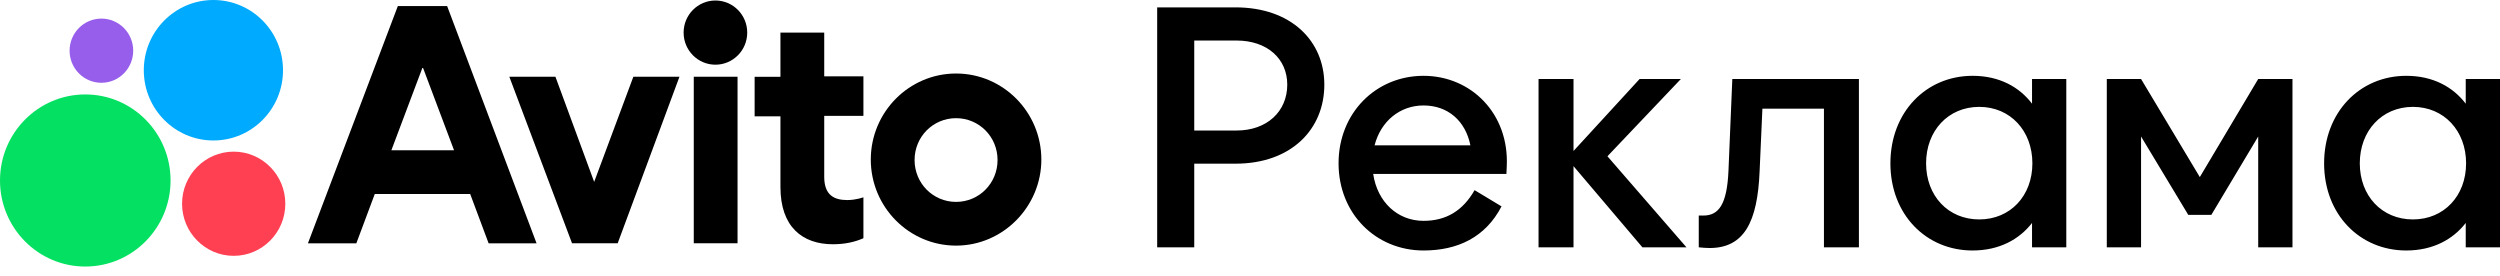 <?xml version="1.0" encoding="UTF-8"?> <svg xmlns="http://www.w3.org/2000/svg" viewBox="1864 2429 272 30" width="272" height="30" data-guides="{&quot;vertical&quot;:[],&quot;horizontal&quot;:[]}"><path fill="black" stroke="none" fill-opacity="1" stroke-width="1" stroke-opacity="1" color="rgb(51, 51, 51)" font-size-adjust="none" id="tSvg7d8f56ce82" title="Path 12" d="M 1907.283 2429.663 C 1904.022 2438.267 1900.762 2446.87 1897.502 2455.474C 1899.258 2455.474 1901.013 2455.474 1902.769 2455.474C 1903.437 2453.686 1904.106 2451.898 1904.775 2450.109C 1908.236 2450.109 1911.696 2450.109 1915.157 2450.109C 1915.826 2451.898 1916.494 2453.686 1917.163 2455.474C 1918.902 2455.474 1920.641 2455.474 1922.379 2455.474C 1919.136 2446.87 1915.893 2438.267 1912.649 2429.663C 1910.86 2429.663 1909.071 2429.663 1907.283 2429.663ZM 1906.58 2445.352 C 1907.717 2442.332 1908.854 2439.313 1909.991 2436.293C 1911.128 2439.313 1912.265 2442.332 1913.401 2445.352C 1911.128 2445.352 1908.854 2445.352 1906.58 2445.352Z"></path><path fill="black" stroke="none" fill-opacity="1" stroke-width="1" stroke-opacity="1" color="rgb(51, 51, 51)" font-size-adjust="none" id="tSvg8f8bfca7a" title="Path 13" d="M 1968.02 2436.998 C 1962.904 2436.998 1958.742 2441.199 1958.742 2446.361C 1958.742 2451.523 1962.904 2455.723 1968.02 2455.723C 1973.136 2455.723 1977.299 2451.472 1977.299 2446.361C 1977.299 2441.199 1973.136 2436.998 1968.02 2436.998ZM 1968.02 2450.966 C 1965.512 2450.966 1963.506 2448.942 1963.506 2446.411C 1963.506 2443.881 1965.512 2441.857 1968.02 2441.857C 1970.528 2441.857 1972.534 2443.881 1972.534 2446.411C 1972.534 2448.942 1970.528 2450.966 1968.02 2450.966Z"></path><path fill="black" stroke="none" fill-opacity="1" stroke-width="1" stroke-opacity="1" color="rgb(51, 51, 51)" font-size-adjust="none" id="tSvg127908e18b5" title="Path 14" d="M 1928.645 2448.79 C 1927.241 2444.977 1925.836 2441.165 1924.432 2437.352C 1922.76 2437.352 1921.088 2437.352 1919.416 2437.352C 1921.69 2443.392 1923.964 2449.431 1926.238 2455.47C 1927.893 2455.47 1929.548 2455.47 1931.203 2455.47C 1933.443 2449.431 1935.684 2443.392 1937.924 2437.352C 1936.252 2437.352 1934.58 2437.352 1932.908 2437.352C 1931.487 2441.165 1930.066 2444.977 1928.645 2448.79Z"></path><path fill="black" stroke="none" fill-opacity="1" stroke-width="1" stroke-opacity="1" color="rgb(51, 51, 51)" font-size-adjust="none" id="tSvg29a0e81cae" title="Path 15" d="M 1953.676 2432.548 C 1952.088 2432.548 1950.5 2432.548 1948.912 2432.548C 1948.912 2434.151 1948.912 2435.753 1948.912 2437.356C 1947.976 2437.356 1947.039 2437.356 1946.103 2437.356C 1946.103 2438.79 1946.103 2440.224 1946.103 2441.657C 1947.039 2441.657 1947.976 2441.657 1948.912 2441.657C 1948.912 2444.222 1948.912 2446.786 1948.912 2449.35C 1948.912 2453.703 1951.319 2455.575 1954.629 2455.575C 1955.933 2455.575 1957.037 2455.322 1957.94 2454.917C 1957.94 2453.433 1957.94 2451.948 1957.94 2450.464C 1957.94 2450.464 1957.137 2450.767 1956.184 2450.767C 1954.73 2450.767 1953.676 2450.21 1953.676 2448.237C 1953.676 2446.027 1953.676 2443.817 1953.676 2441.607C 1955.098 2441.607 1956.519 2441.607 1957.94 2441.607C 1957.94 2440.173 1957.94 2438.739 1957.94 2437.305C 1956.519 2437.305 1955.098 2437.305 1953.676 2437.305C 1953.676 2435.719 1953.676 2434.134 1953.676 2432.548Z"></path><path fill="black" stroke="none" fill-opacity="1" stroke-width="1" stroke-opacity="1" color="rgb(51, 51, 51)" font-size-adjust="none" id="tSvg695000fa86" title="Path 16" d="M 1941.837 2436.039 C 1943.749 2436.039 1945.298 2434.476 1945.298 2432.547C 1945.298 2430.619 1943.749 2429.055 1941.837 2429.055C 1939.926 2429.055 1938.377 2430.619 1938.377 2432.547C 1938.377 2434.476 1939.926 2436.039 1941.837 2436.039Z"></path><path fill="black" stroke="none" fill-opacity="1" stroke-width="1" stroke-opacity="1" color="rgb(51, 51, 51)" font-size-adjust="none" id="tSvgce4b4966d7" title="Path 17" d="M 1944.245 2437.352 C 1942.657 2437.352 1941.07 2437.352 1939.482 2437.352C 1939.482 2443.392 1939.482 2449.431 1939.482 2455.47C 1941.07 2455.47 1942.657 2455.47 1944.245 2455.47C 1944.245 2449.431 1944.245 2443.392 1944.245 2437.352Z"></path><path fill="#04E061" stroke="none" fill-opacity="1" stroke-width="1" stroke-opacity="1" color="rgb(51, 51, 51)" font-size-adjust="none" id="tSvg1343971964e" title="Path 18" d="M 1873.279 2458 C 1878.403 2458 1882.557 2453.808 1882.557 2448.637C 1882.557 2443.466 1878.403 2439.275 1873.279 2439.275C 1868.154 2439.275 1864 2443.466 1864 2448.637C 1864 2453.808 1868.154 2458 1873.279 2458Z"></path><path fill="#FF4053" stroke="none" fill-opacity="1" stroke-width="1" stroke-opacity="1" color="rgb(51, 51, 51)" font-size-adjust="none" id="tSvg57c38cec2" title="Path 19" d="M 1889.426 2456.835 C 1892.528 2456.835 1895.043 2454.297 1895.043 2451.167C 1895.043 2448.036 1892.528 2445.499 1889.426 2445.499C 1886.324 2445.499 1883.809 2448.036 1883.809 2451.167C 1883.809 2454.297 1886.324 2456.835 1889.426 2456.835Z"></path><path fill="#965EEB" stroke="none" fill-opacity="1" stroke-width="1" stroke-opacity="1" color="rgb(51, 51, 51)" font-size-adjust="none" id="tSvg12134c685a4" title="Path 20" d="M 1875.032 2438.007 C 1876.944 2438.007 1878.493 2436.443 1878.493 2434.515C 1878.493 2432.586 1876.944 2431.023 1875.032 2431.023C 1873.121 2431.023 1871.572 2432.586 1871.572 2434.515C 1871.572 2436.443 1873.121 2438.007 1875.032 2438.007Z"></path><path fill="#00AAFF" stroke="none" fill-opacity="1" stroke-width="1" stroke-opacity="1" color="rgb(51, 51, 51)" font-size-adjust="none" id="tSvg176380a5dba" title="Path 21" d="M 1887.218 2444.284 C 1891.401 2444.284 1894.792 2440.863 1894.792 2436.642C 1894.792 2432.421 1891.401 2429 1887.218 2429C 1883.036 2429 1879.645 2432.421 1879.645 2436.642C 1879.645 2440.863 1883.036 2444.284 1887.218 2444.284Z"></path><path fill="black" stroke="none" fill-opacity="1" stroke-width="1" stroke-opacity="1" color="rgb(51, 51, 51)" font-size-adjust="none" id="tSvgf8a4b79a8" title="Path 22" d="M 1989.901 2455.907 C 1989.901 2447.205 1989.901 2438.503 1989.901 2429.802C 1992.742 2429.802 1995.582 2429.802 1998.423 2429.802C 2004.473 2429.802 2008.087 2433.449 2008.087 2438.209C 2008.087 2443.085 2004.473 2446.808 1998.423 2446.808C 1996.927 2446.808 1995.43 2446.808 1993.934 2446.808C 1993.934 2449.841 1993.934 2452.874 1993.934 2455.907C 1992.59 2455.907 1991.245 2455.907 1989.901 2455.907ZM 1993.934 2443.2 C 1995.469 2443.2 1997.003 2443.2 1998.538 2443.2C 2001.848 2443.2 2004.054 2441.127 2004.054 2438.209C 2004.054 2435.368 2001.848 2433.41 1998.538 2433.41C 1997.003 2433.41 1995.469 2433.41 1993.934 2433.41C 1993.934 2436.673 1993.934 2439.937 1993.934 2443.2ZM 2018.88 2453.028 C 2021.315 2453.028 2023.142 2451.953 2024.435 2449.688C 2025.412 2450.276 2026.388 2450.865 2027.365 2451.454C 2025.615 2454.832 2022.571 2456.253 2018.88 2456.253C 2013.706 2456.253 2009.635 2452.26 2009.635 2446.77C 2009.635 2441.28 2013.706 2437.249 2018.88 2437.249C 2024.055 2437.249 2028.202 2441.357 2027.936 2447.077C 2027.923 2447.359 2027.91 2447.64 2027.897 2447.922C 2023.065 2447.922 2018.234 2447.922 2013.402 2447.922C 2013.858 2450.993 2016.065 2453.028 2018.88 2453.028ZM 2013.554 2444.812 C 2017.029 2444.812 2020.504 2444.812 2023.979 2444.812C 2023.446 2442.163 2021.544 2440.474 2018.88 2440.474C 2016.331 2440.474 2014.239 2442.163 2013.554 2444.812ZM 2031.394 2455.907 C 2031.394 2449.803 2031.394 2443.699 2031.394 2437.595C 2032.662 2437.595 2033.93 2437.595 2035.198 2437.595C 2035.198 2440.205 2035.198 2442.816 2035.198 2445.427C 2037.595 2442.816 2039.992 2440.205 2042.389 2437.595C 2043.886 2437.595 2045.382 2437.595 2046.879 2437.595C 2044.216 2440.397 2041.552 2443.2 2038.889 2446.002C 2041.755 2449.304 2044.621 2452.605 2047.487 2455.907C 2045.889 2455.907 2044.291 2455.907 2042.693 2455.907C 2040.195 2452.964 2037.696 2450.02 2035.198 2447.077C 2035.198 2450.02 2035.198 2452.964 2035.198 2455.907C 2033.93 2455.907 2032.662 2455.907 2031.394 2455.907ZM 2062.445 2455.907 C 2062.445 2450.878 2062.445 2445.849 2062.445 2440.82C 2060.213 2440.82 2057.981 2440.82 2055.749 2440.82C 2055.648 2443.097 2055.546 2445.375 2055.445 2447.653C 2055.216 2453.143 2053.771 2455.984 2050.003 2455.984C 2049.509 2455.984 2049.28 2455.945 2048.825 2455.907C 2048.825 2454.755 2048.825 2453.604 2048.825 2452.452C 2048.99 2452.452 2049.154 2452.452 2049.319 2452.452C 2050.993 2452.452 2051.905 2451.262 2052.059 2447.538C 2052.198 2444.224 2052.337 2440.909 2052.476 2437.595C 2057.067 2437.595 2061.659 2437.595 2066.25 2437.595C 2066.25 2443.699 2066.25 2449.803 2066.25 2455.907C 2064.982 2455.907 2063.713 2455.907 2062.445 2455.907ZM 2085.085 2455.907 C 2085.085 2455.024 2085.085 2454.141 2085.085 2453.258C 2083.715 2455.024 2081.548 2456.253 2078.617 2456.253C 2073.558 2456.253 2069.676 2452.337 2069.676 2446.77C 2069.676 2441.204 2073.558 2437.249 2078.617 2437.249C 2081.548 2437.249 2083.715 2438.478 2085.085 2440.282C 2085.085 2439.386 2085.085 2438.491 2085.085 2437.595C 2086.328 2437.595 2087.57 2437.595 2088.813 2437.595C 2088.813 2443.699 2088.813 2449.803 2088.813 2455.907C 2087.57 2455.907 2086.328 2455.907 2085.085 2455.907ZM 2079.34 2452.874 C 2082.728 2452.874 2085.124 2450.302 2085.124 2446.77C 2085.124 2443.238 2082.728 2440.628 2079.34 2440.628C 2075.954 2440.628 2073.558 2443.238 2073.558 2446.77C 2073.558 2450.302 2075.954 2452.874 2079.34 2452.874ZM 2109.693 2455.907 C 2109.693 2451.889 2109.693 2447.871 2109.693 2443.852C 2107.994 2446.693 2106.294 2449.534 2104.595 2452.375C 2103.758 2452.375 2102.92 2452.375 2102.083 2452.375C 2100.371 2449.534 2098.659 2446.693 2096.947 2443.852C 2096.947 2447.871 2096.947 2451.889 2096.947 2455.907C 2095.704 2455.907 2094.462 2455.907 2093.219 2455.907C 2093.219 2449.803 2093.219 2443.699 2093.219 2437.595C 2094.462 2437.595 2095.704 2437.595 2096.947 2437.595C 2099.078 2441.152 2101.209 2444.71 2103.34 2448.267C 2105.458 2444.71 2107.575 2441.152 2109.693 2437.595C 2110.936 2437.595 2112.178 2437.595 2113.421 2437.595C 2113.421 2443.699 2113.421 2449.803 2113.421 2455.907C 2112.178 2455.907 2110.936 2455.907 2109.693 2455.907ZM 2132.272 2455.907 C 2132.272 2455.024 2132.272 2454.141 2132.272 2453.258C 2130.902 2455.024 2128.733 2456.253 2125.804 2456.253C 2120.745 2456.253 2116.863 2452.337 2116.863 2446.77C 2116.863 2441.204 2120.745 2437.249 2125.804 2437.249C 2128.733 2437.249 2130.902 2438.478 2132.272 2440.282C 2132.272 2439.386 2132.272 2438.491 2132.272 2437.595C 2133.515 2437.595 2134.757 2437.595 2136 2437.595C 2136 2443.699 2136 2449.803 2136 2455.907C 2134.757 2455.907 2133.515 2455.907 2132.272 2455.907ZM 2126.527 2452.874 C 2129.912 2452.874 2132.311 2450.302 2132.311 2446.77C 2132.311 2443.238 2129.912 2440.628 2126.527 2440.628C 2123.141 2440.628 2120.745 2443.238 2120.745 2446.77C 2120.745 2450.302 2123.141 2452.874 2126.527 2452.874Z"></path><defs></defs></svg> 